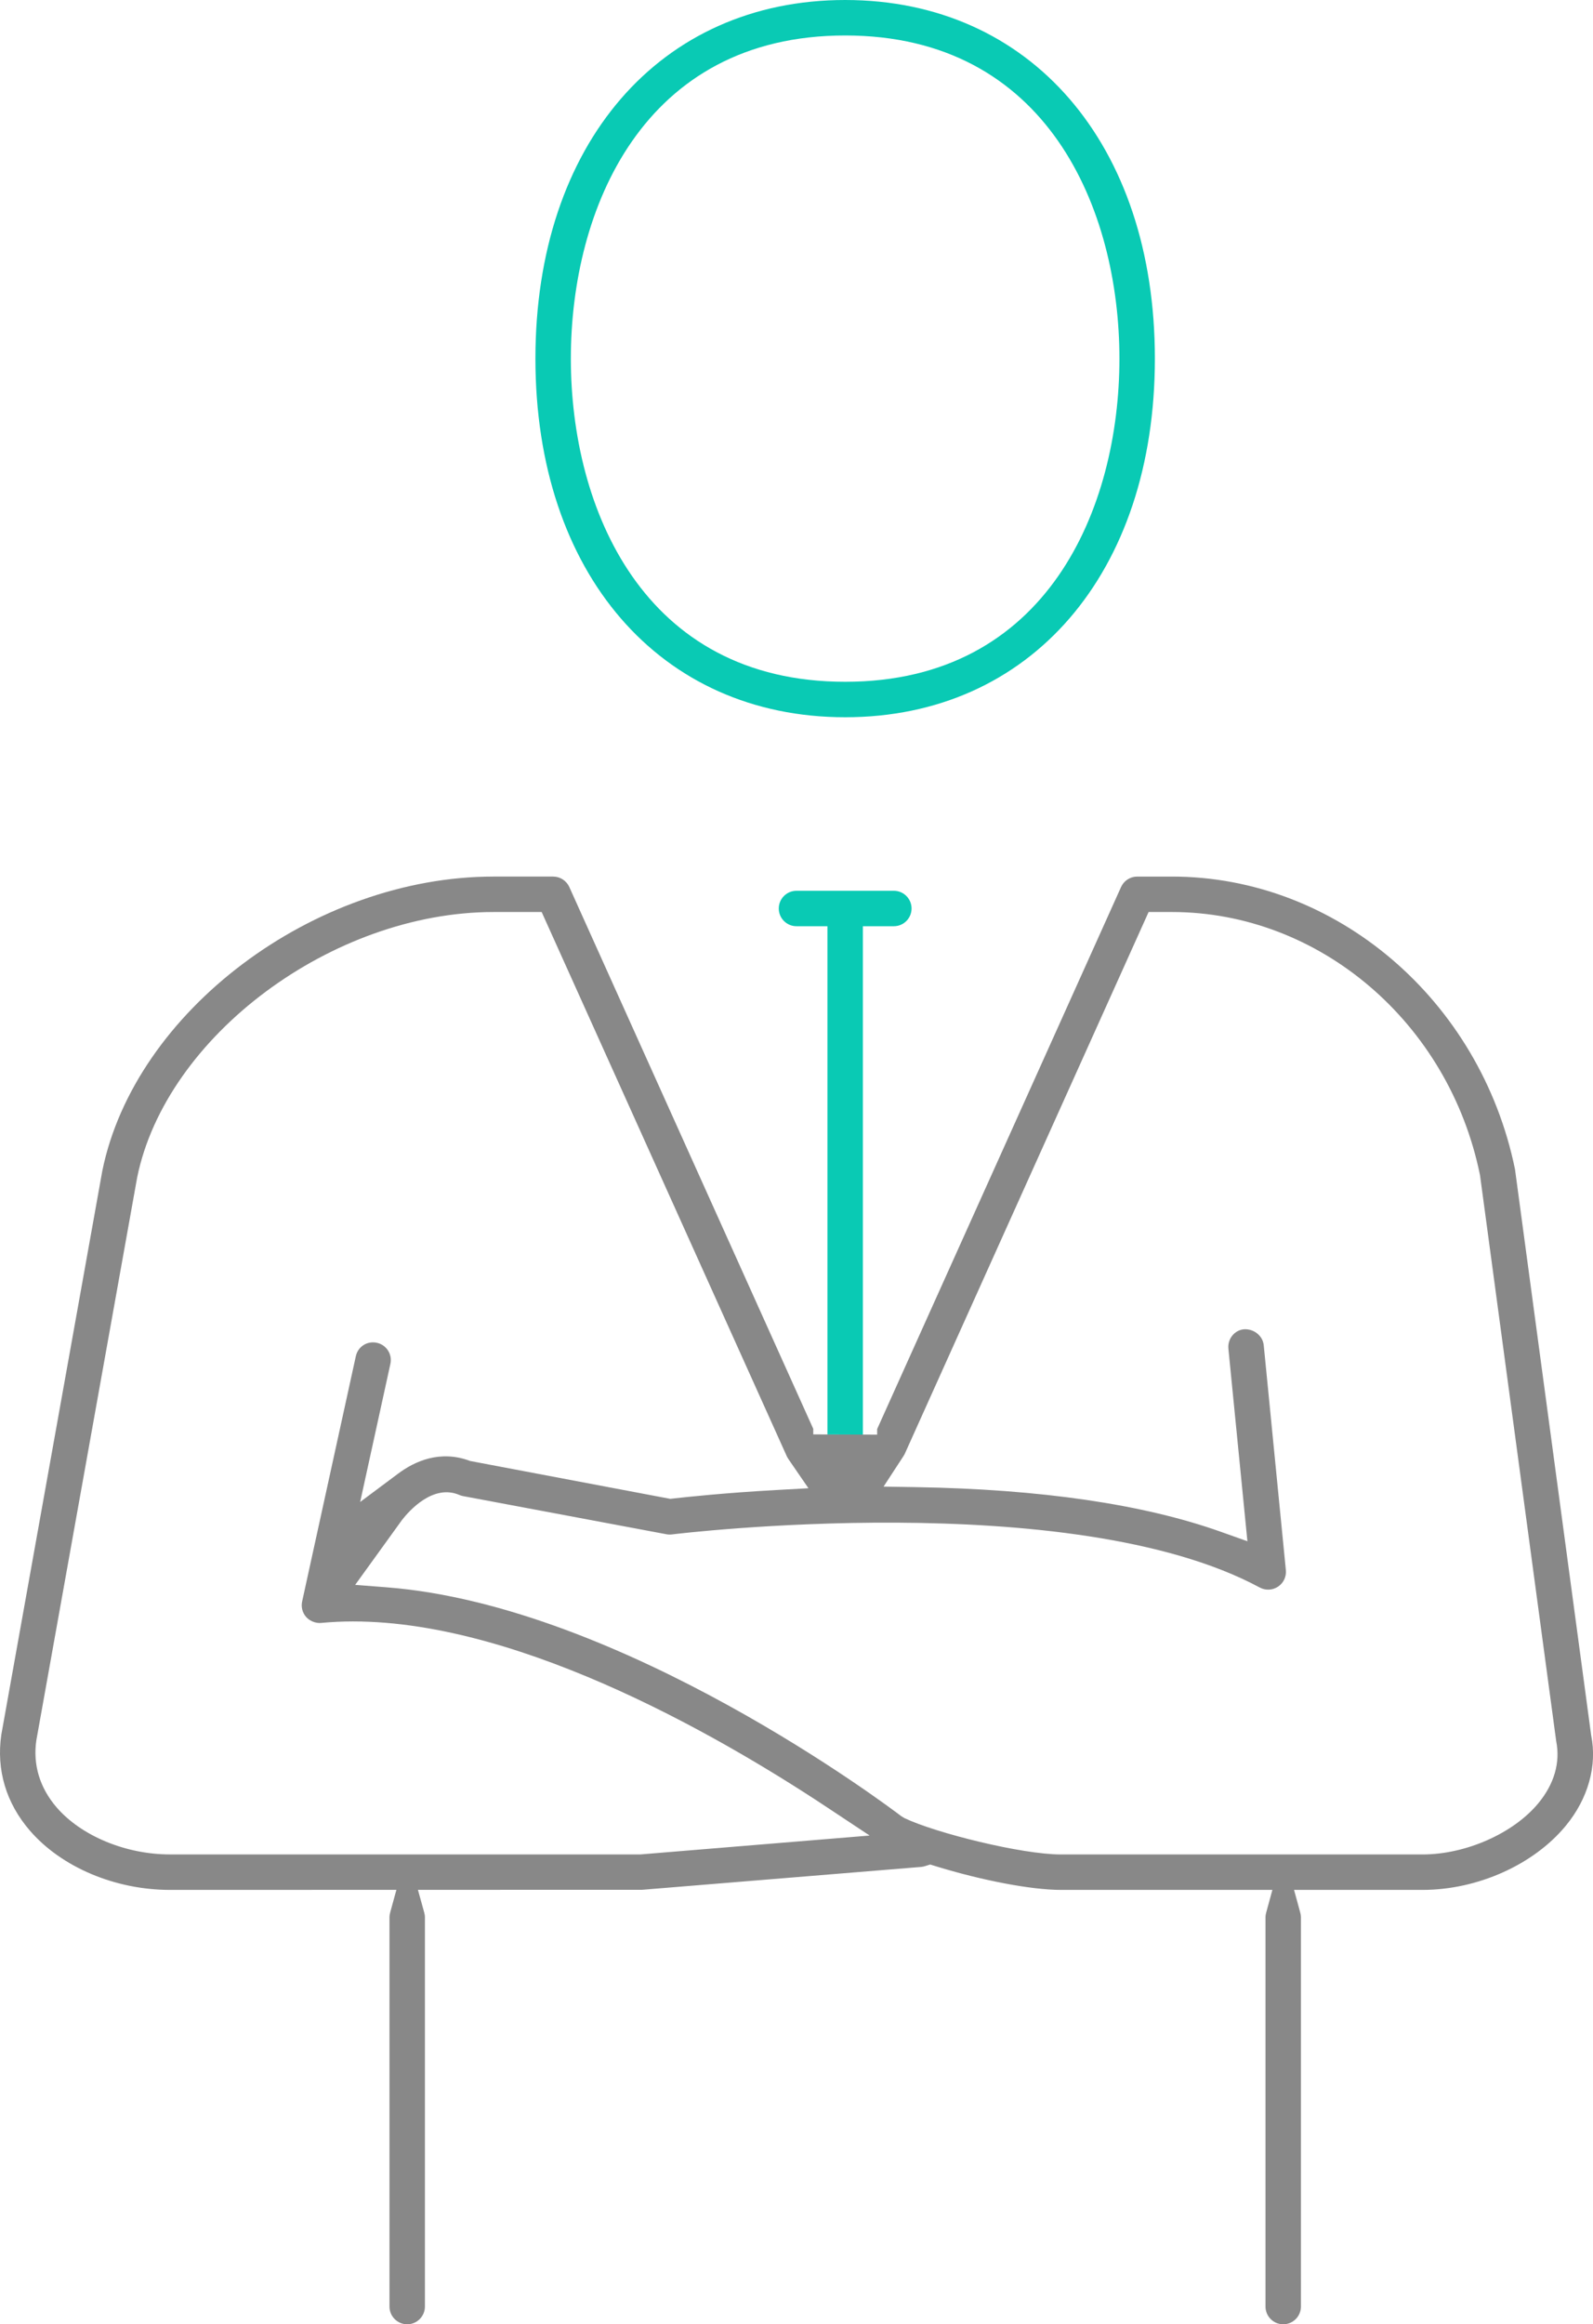<?xml version="1.0" encoding="iso-8859-1"?>
<!-- Generator: Adobe Illustrator 17.0.0, SVG Export Plug-In . SVG Version: 6.00 Build 0)  -->
<!DOCTYPE svg PUBLIC "-//W3C//DTD SVG 1.1//EN" "http://www.w3.org/Graphics/SVG/1.1/DTD/svg11.dtd">
<svg version="1.1" id="&#xBB10;&#x8FF9;_1" xmlns="http://www.w3.org/2000/svg" xmlns:xlink="http://www.w3.org/1999/xlink" x="0px"
	 y="0px" width="54.863px" height="80px" viewBox="0 0 54.863 80" style="enable-background:new 0 0 54.863 80;"
	 xml:space="preserve">
<path style="fill:#09CAB4;" d="M29.108,24.687c6.38,0,10.666-4.961,10.666-12.344S35.488,0,29.108,0
	C22.727,0,18.44,4.961,18.44,12.344S22.727,24.687,29.108,24.687z M29.108,1.221c6.971,0,9.445,5.992,9.445,11.123
	s-2.474,11.123-9.445,11.123c-6.973,0-9.448-5.992-9.448-11.123S22.135,1.221,29.108,1.221z"/>
<path style="fill:#888888;" d="M29.195,49.375l-1.1-0.004v0l-0.086,0V49.18l-8.402-18.65c-0.099-0.218-0.317-0.359-0.557-0.359
	h-2.053c-6.184,0-12.354,4.638-13.473,10.127l-3.479,19.41c-0.176,1.208,0.164,2.352,0.984,3.3c1.087,1.259,2.936,2.041,4.825,2.041
	l7.798-0.002l-0.212,0.772c-0.018,0.066-0.026,0.117-0.026,0.16V79.39c0,0.337,0.274,0.61,0.61,0.61s0.61-0.274,0.61-0.61V65.98
	c0-0.044-0.008-0.095-0.026-0.16l-0.214-0.773l7.723-0.002l9.606-0.787c0.043-0.004,0.089-0.013,0.131-0.026l0.182-0.057
	l0.181,0.056c1.615,0.497,3.31,0.818,4.318,0.818h7.286l-0.211,0.772c-0.018,0.066-0.026,0.116-0.026,0.16V79.39
	c0,0.337,0.274,0.61,0.61,0.61s0.61-0.274,0.61-0.61V65.98c0-0.043-0.008-0.094-0.026-0.16l-0.211-0.771h4.425
	c1.896,0,3.836-0.87,4.941-2.217c0.762-0.928,1.078-2.057,0.868-3.097l-0.005-0.033l-2.62-19.459
	c-1.195-5.829-6.165-10.072-11.813-10.072h-1.197c-0.24,0-0.458,0.141-0.557,0.36l-8.4,18.656v0.193L29.195,49.375z M22.056,63.828
	H5.854c-1.521,0-3.053-0.635-3.903-1.618c-0.58-0.672-0.822-1.469-0.7-2.306l3.473-19.377c0.992-4.869,6.727-9.136,12.273-9.136
	h1.658l8.452,18.753c0.029,0.052,0.076,0.12,0.12,0.184l0.616,0.896l-1.085,0.06c-1.783,0.099-3.099,0.239-3.583,0.295l-0.092,0.01
	l-0.036-0.007l-6.854-1.296c-1.041-0.395-1.922,0.018-2.477,0.432l-1.312,0.979l1.041-4.753c0.035-0.159,0.006-0.322-0.081-0.459
	c-0.088-0.137-0.224-0.232-0.383-0.267c-0.164-0.035-0.328-0.007-0.463,0.08c-0.135,0.087-0.229,0.223-0.264,0.385l-1.848,8.438
	c-0.042,0.191,0.01,0.391,0.138,0.535c0.125,0.14,0.332,0.222,0.515,0.204l0.001,0c5.771-0.551,13.006,3.467,17.041,6.095
	c0.13,0.085,0.257,0.168,0.38,0.25l1.469,0.973L22.056,63.828z M31.059,50.205c0.039-0.06,0.07-0.105,0.096-0.154l8.403-18.66h0.802
	c5.076,0,9.537,3.803,10.608,9.042l0.006,0.033l0,0.002l0.001,0.006l2.621,19.46c0.145,0.722-0.064,1.461-0.608,2.123
	c-0.857,1.043-2.501,1.772-3.998,1.772H36.533c-1.336,0-4.303-0.735-5.385-1.252l-0.107-0.065
	c-0.388-0.296-9.593-7.245-17.725-7.878l-1.084-0.084l1.614-2.235c0.237-0.305,1.066-1.247,1.971-0.861
	c0.045,0.02,0.087,0.033,0.134,0.041l7.003,1.313c0.059,0.011,0.125,0.013,0.193,0.005c0.131-0.017,13.746-1.67,20.24,1.829
	c0.199,0.106,0.44,0.095,0.629-0.031c0.188-0.125,0.291-0.343,0.269-0.568L43.523,46.3c-0.034-0.326-0.342-0.57-0.685-0.547
	c-0.323,0.032-0.564,0.331-0.532,0.667l0.655,6.629l-0.907-0.323c-2.668-0.951-6.207-1.469-10.518-1.54l-1.106-0.018L31.059,50.205z
	"/>
<path style="fill:#09CAB4;" d="M29.718,31.88h1.066c0.337,0,0.61-0.274,0.61-0.61c0-0.337-0.274-0.61-0.61-0.61h-3.353
	c-0.337,0-0.61,0.274-0.61,0.61c0,0.337,0.274,0.61,0.61,0.61h1.066v17.493l0.798,0.003l0.423,0.002V31.88z"/>
</svg>
